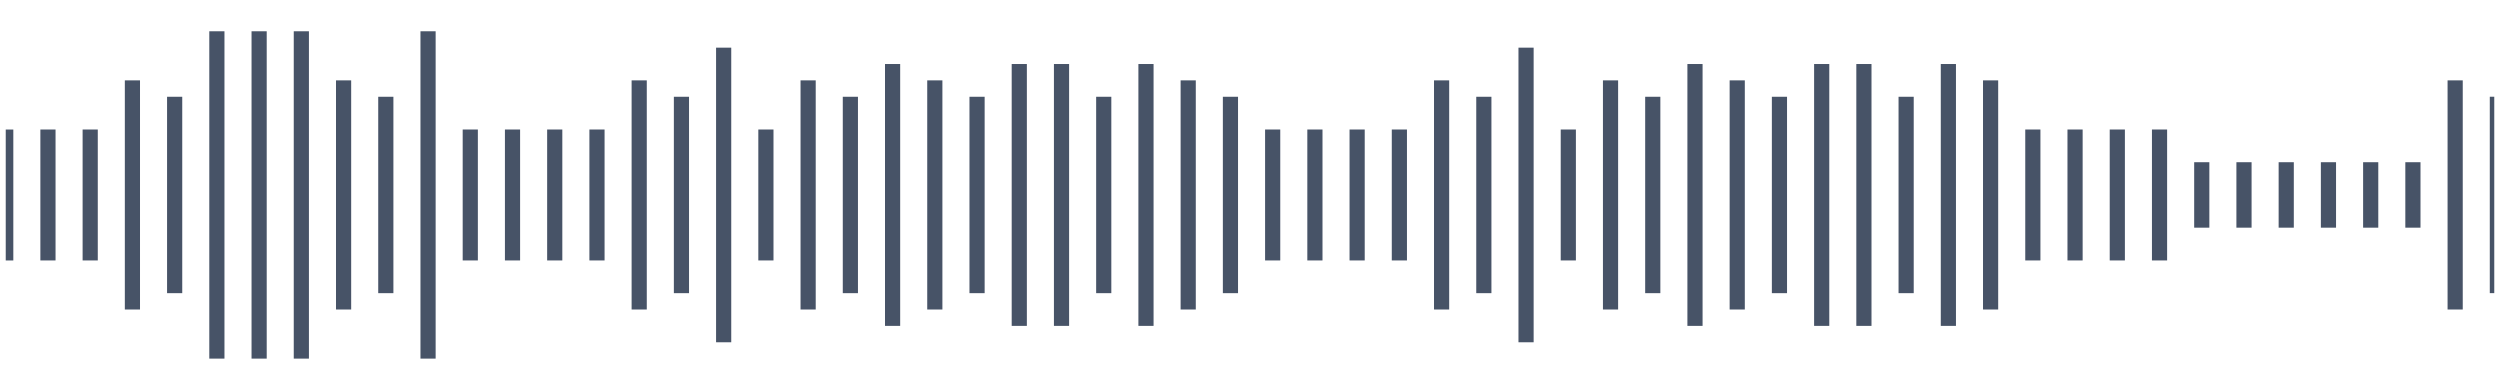 <svg width="218" height="34" viewBox="0 0 218 34" fill="none" xmlns="http://www.w3.org/2000/svg">
<g clip-path="url(#clip0_24493_12958)">
<path d="M0.5 11.293L0.5 22.711" stroke="#475367" stroke-width="1.323"/>
<path d="M4.182 11.293L4.182 22.711" stroke="#475367" stroke-width="1.323"/>
<path d="M7.865 11.293L7.865 22.711" stroke="#475367" stroke-width="1.323"/>
<path d="M11.547 7.008L11.547 26.989" stroke="#475367" stroke-width="1.323"/>
<path d="M15.23 8.438L15.23 25.564" stroke="#475367" stroke-width="1.323"/>
<path d="M18.912 2.727L18.912 31.271" stroke="#475367" stroke-width="1.323"/>
<path d="M22.596 2.727L22.596 31.271" stroke="#475367" stroke-width="1.323"/>
<path d="M26.277 2.727L26.277 31.271" stroke="#475367" stroke-width="1.323"/>
<path d="M29.961 7.008L29.961 26.989" stroke="#475367" stroke-width="1.323"/>
<path d="M33.643 8.438L33.643 25.564" stroke="#475367" stroke-width="1.323"/>
<path d="M37.326 2.727L37.326 31.271" stroke="#475367" stroke-width="1.323"/>
<path d="M41.008 11.293L41.008 22.711" stroke="#475367" stroke-width="1.323"/>
<path d="M44.691 11.293L44.691 22.711" stroke="#475367" stroke-width="1.323"/>
<path d="M48.373 11.293L48.373 22.711" stroke="#475367" stroke-width="1.323"/>
<path d="M52.057 11.293L52.057 22.711" stroke="#475367" stroke-width="1.323"/>
<path d="M55.738 7.008L55.738 26.989" stroke="#475367" stroke-width="1.323"/>
<path d="M59.422 8.438L59.422 25.564" stroke="#475367" stroke-width="1.323"/>
<path d="M63.103 4.156L63.103 29.846" stroke="#475367" stroke-width="1.323"/>
<path d="M66.787 11.293L66.787 22.711" stroke="#475367" stroke-width="1.323"/>
<path d="M70.469 7.008L70.469 26.989" stroke="#475367" stroke-width="1.323"/>
<path d="M74.152 8.438L74.152 25.564" stroke="#475367" stroke-width="1.323"/>
<path d="M77.834 5.582L77.834 28.417" stroke="#475367" stroke-width="1.323"/>
<path d="M81.516 7.008L81.516 26.989" stroke="#475367" stroke-width="1.323"/>
<path d="M85.199 8.438L85.199 25.564" stroke="#475367" stroke-width="1.323"/>
<path d="M88.881 5.582L88.881 28.417" stroke="#475367" stroke-width="1.323"/>
<path d="M92.564 5.582L92.564 28.417" stroke="#475367" stroke-width="1.323"/>
<path d="M96.246 8.438L96.246 25.564" stroke="#475367" stroke-width="1.323"/>
<path d="M99.93 5.582L99.93 28.417" stroke="#475367" stroke-width="1.323"/>
<path d="M103.611 7.008L103.611 26.989" stroke="#475367" stroke-width="1.323"/>
<path d="M107.295 8.438L107.295 25.564" stroke="#475367" stroke-width="1.323"/>
<path d="M110.977 11.293L110.977 22.711" stroke="#475367" stroke-width="1.323"/>
<path d="M114.66 11.293L114.66 22.711" stroke="#475367" stroke-width="1.323"/>
<path d="M118.342 11.293L118.342 22.711" stroke="#475367" stroke-width="1.323"/>
<path d="M122.025 11.293L122.025 22.711" stroke="#475367" stroke-width="1.323"/>
<path d="M125.707 7.008L125.707 26.989" stroke="#475367" stroke-width="1.323"/>
<path d="M129.391 8.438L129.391 25.564" stroke="#475367" stroke-width="1.323"/>
<path d="M133.072 4.156L133.072 29.846" stroke="#475367" stroke-width="1.323"/>
<path d="M136.756 11.293L136.756 22.711" stroke="#475367" stroke-width="1.323"/>
<path d="M140.438 7.008L140.438 26.989" stroke="#475367" stroke-width="1.323"/>
<path d="M144.121 8.438L144.121 25.564" stroke="#475367" stroke-width="1.323"/>
<path d="M147.803 5.582L147.803 28.417" stroke="#475367" stroke-width="1.323"/>
<path d="M151.486 7.008L151.486 26.989" stroke="#475367" stroke-width="1.323"/>
<path d="M155.168 8.438L155.168 25.564" stroke="#475367" stroke-width="1.323"/>
<path d="M158.852 5.582L158.852 28.417" stroke="#475367" stroke-width="1.323"/>
<path d="M162.533 5.582L162.533 28.417" stroke="#475367" stroke-width="1.323"/>
<path d="M166.215 8.438L166.215 25.564" stroke="#475367" stroke-width="1.323"/>
<path d="M169.898 5.582L169.898 28.417" stroke="#475367" stroke-width="1.323"/>
<path d="M173.58 7.008L173.58 26.989" stroke="#475367" stroke-width="1.323"/>
<path d="M177.264 11.293L177.264 22.711" stroke="#475367" stroke-width="1.323"/>
<path d="M180.945 11.293L180.945 22.711" stroke="#475367" stroke-width="1.323"/>
<path d="M184.629 11.293L184.629 22.711" stroke="#475367" stroke-width="1.323"/>
<path d="M188.311 11.293L188.311 22.711" stroke="#475367" stroke-width="1.323"/>
<path d="M191.994 14.145L191.994 19.853" stroke="#475367" stroke-width="1.323"/>
<path d="M195.676 14.145L195.676 19.853" stroke="#475367" stroke-width="1.323"/>
<path d="M199.359 14.145L199.359 19.853" stroke="#475367" stroke-width="1.323"/>
<path d="M203.041 14.145L203.041 19.853" stroke="#475367" stroke-width="1.323"/>
<path d="M206.725 14.145L206.725 19.853" stroke="#475367" stroke-width="1.323"/>
<path d="M210.406 14.145L210.406 19.853" stroke="#475367" stroke-width="1.323"/>
<path d="M214.09 7.008L214.09 26.989" stroke="#475367" stroke-width="1.323"/>
<path d="M217.771 8.438L217.771 25.564" stroke="#475367" stroke-width="1.323"/>
</g>
<defs>
<clipPath id="clip0_24493_12958">
<rect width="217" height="34" fill="white" transform="translate(0.5)"/>
</clipPath>
</defs>
</svg>
